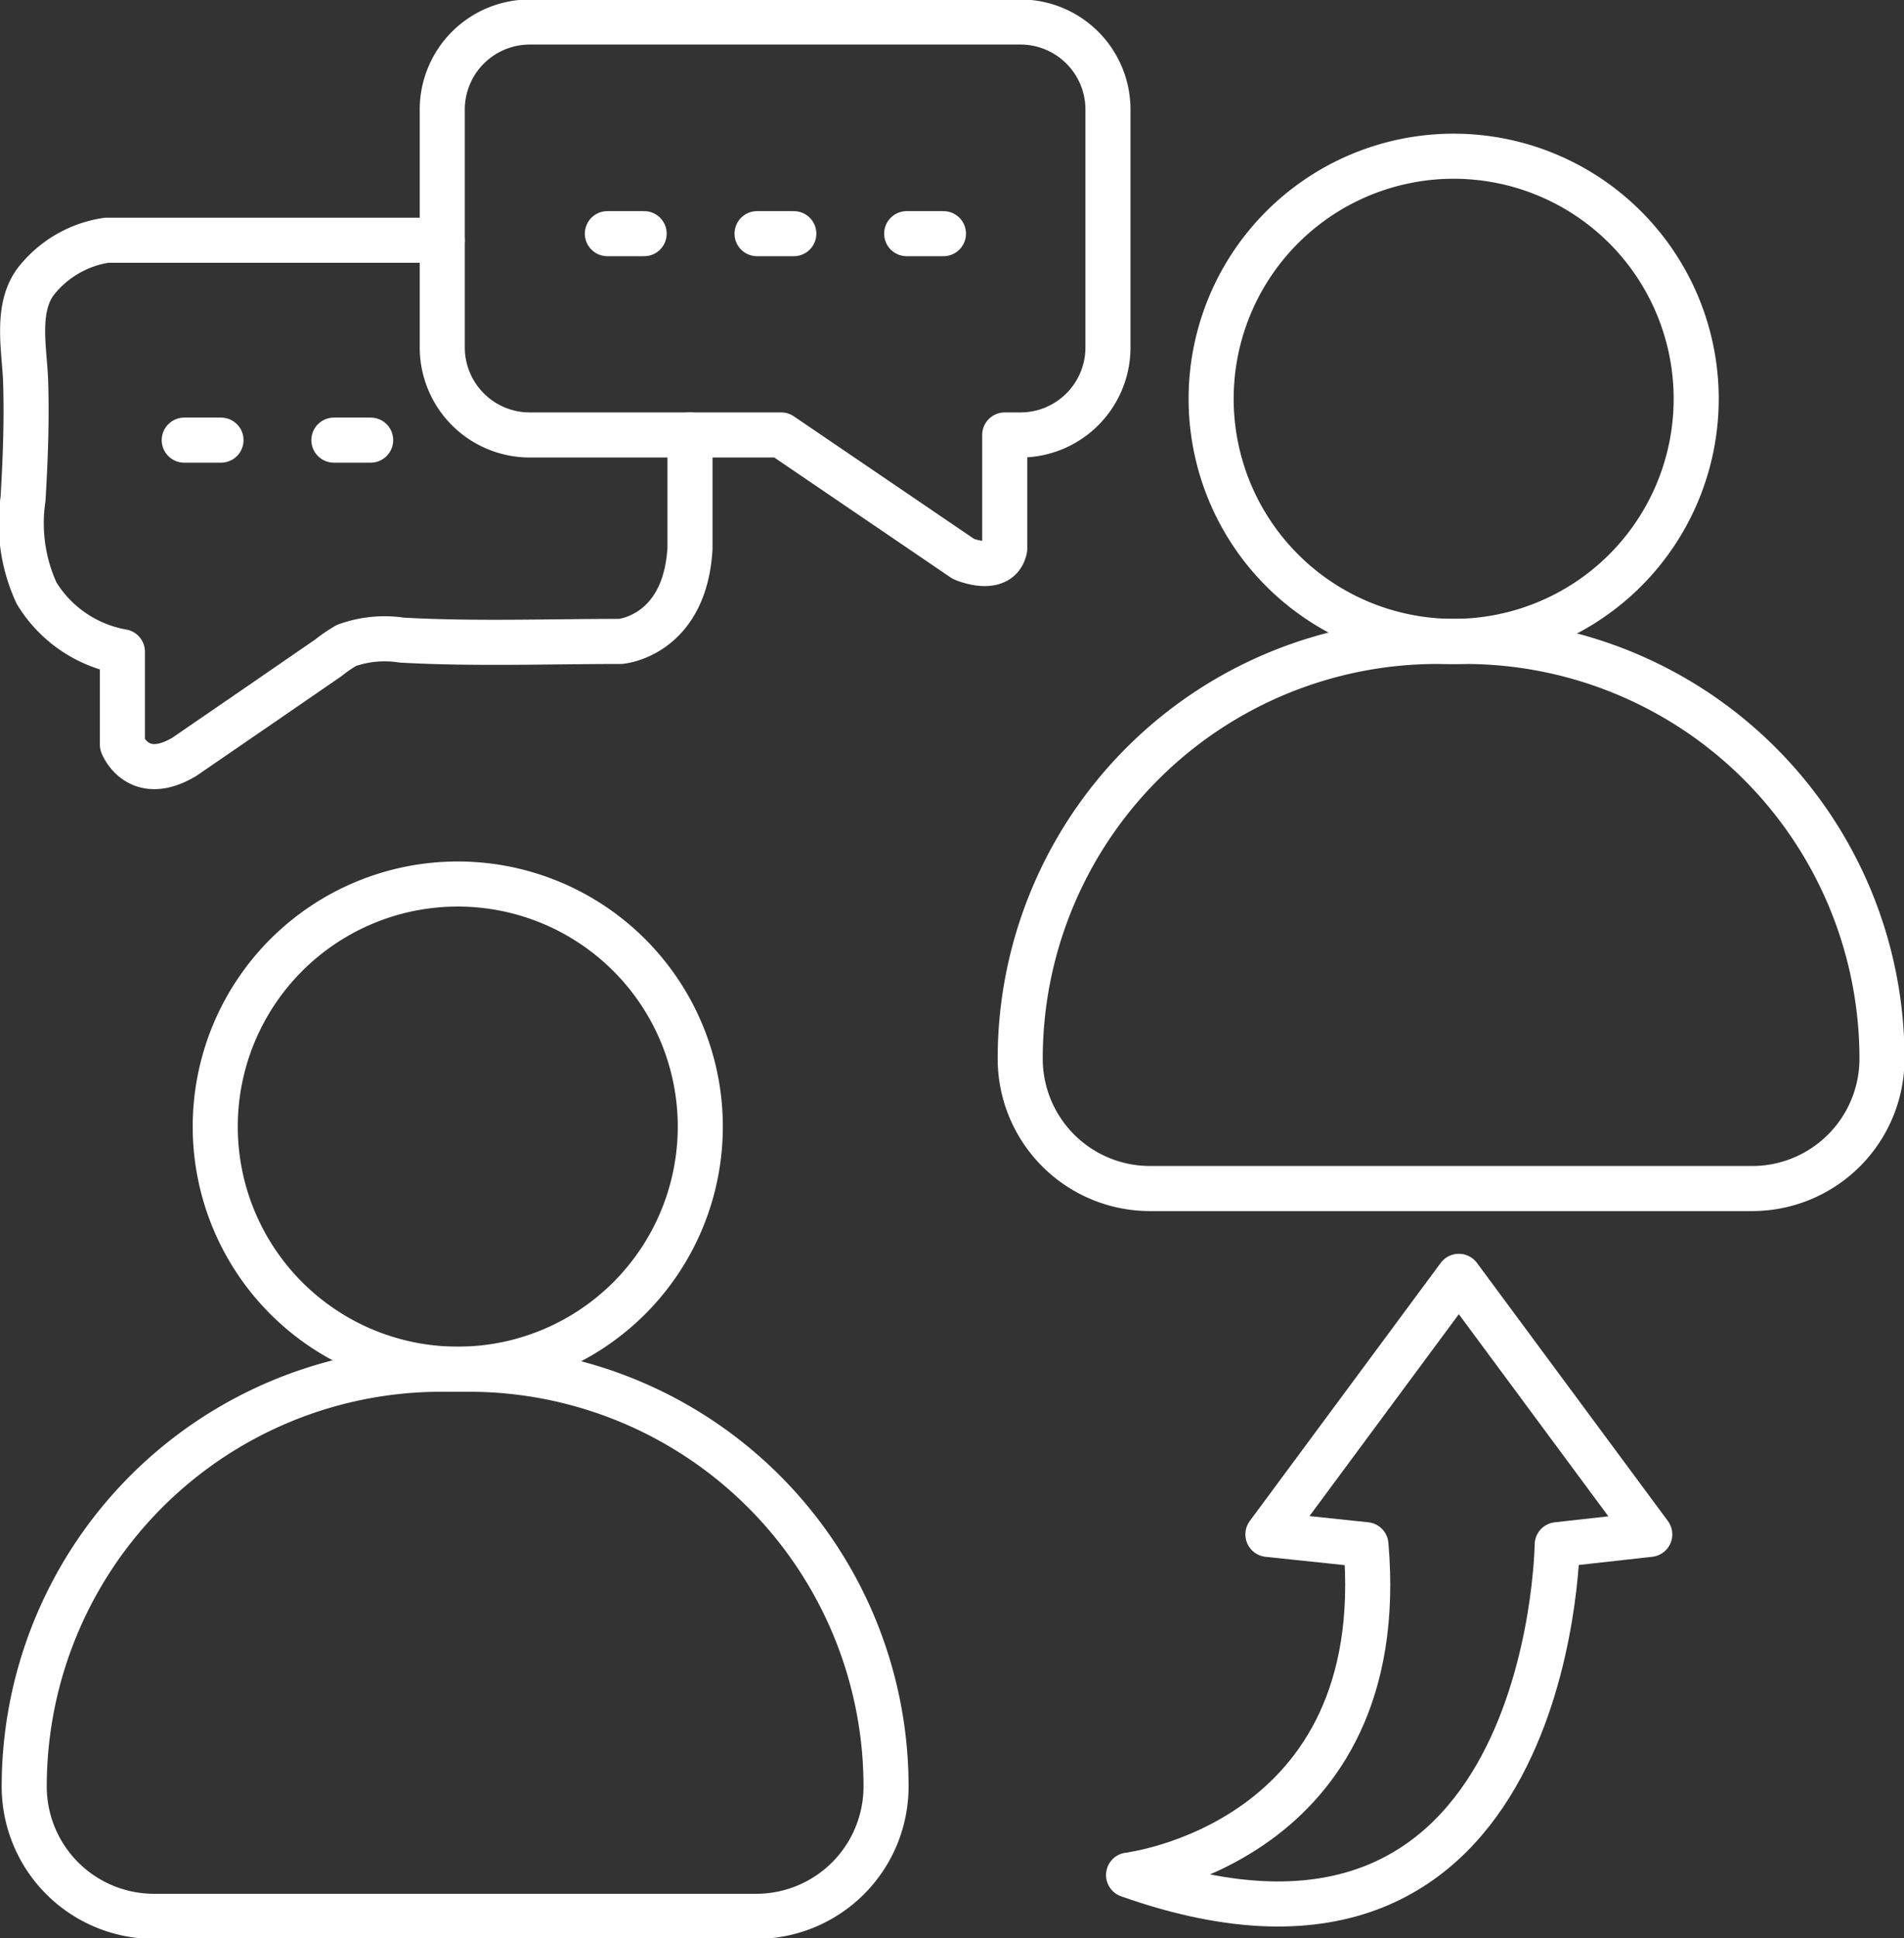 <svg id="Advanced_Communication" data-name="Advanced Communication" xmlns="http://www.w3.org/2000/svg" xmlns:xlink="http://www.w3.org/1999/xlink" width="84.496" height="86" viewBox="0 0 84.496 86">
  <rect x="0" y="0" width="84.496" height="86" fill="#333333" stroke="none"/>
  <defs>
    <clipPath id="clip-path">
      <rect id="Rectangle_1211" data-name="Rectangle 1211" width="84.496" height="86" fill="none"/>
    </clipPath>
  </defs>
  <g id="Group_1802" data-name="Group 1802" clip-path="url(#clip-path)">
    <path id="Path_4618" data-name="Path 4618" d="M61.783,69.851l-4.351-.458,8.473-11.45,8.473,11.45-4.107.458s-.243,21.3-19.022,14.656C51.249,84.507,62.928,83.133,61.783,69.851Z" transform="translate(-1.165 -1.317)" fill="none" stroke="#FFFFFF" stroke-linecap="round" stroke-linejoin="round" stroke-width="2"/>
    <path id="Path_4619" data-name="Path 4619" d="M76.524,17.856A10.763,10.763,0,1,1,65.761,7.092,10.764,10.764,0,0,1,76.524,17.856Z" transform="translate(-1.25 -0.161)" fill="none" stroke="#FFFFFF" stroke-linecap="round" stroke-linejoin="round" stroke-width="2"/>
    <path id="Path_4620" data-name="Path 4620" d="M64.84,29.12h1.219A18.512,18.512,0,0,1,84.572,47.632a5.761,5.761,0,0,1-5.762,5.762H52.09a5.761,5.761,0,0,1-5.762-5.762A18.512,18.512,0,0,1,64.84,29.12Z" transform="translate(-1.053 -0.662)" fill="none" stroke="#FFFFFF" stroke-linecap="round" stroke-linejoin="round" stroke-width="2"/>
    <path id="Path_4621" data-name="Path 4621" d="M31.3,50.9A10.763,10.763,0,1,1,20.535,40.133,10.764,10.764,0,0,1,31.3,50.9Z" transform="translate(-0.222 -0.912)" fill="none" stroke="#FFFFFF" stroke-linecap="round" stroke-linejoin="round" stroke-width="2"/>
    <path id="Path_4622" data-name="Path 4622" d="M19.614,62.161h1.219A18.512,18.512,0,0,1,39.346,80.673a5.761,5.761,0,0,1-5.762,5.762H6.864A5.761,5.761,0,0,1,1.1,80.673,18.512,18.512,0,0,1,19.614,62.161Z" transform="translate(-0.025 -1.413)" fill="none" stroke="#FFFFFF" stroke-linecap="round" stroke-linejoin="round" stroke-width="2"/>
    <path id="Path_4623" data-name="Path 4623" d="M45.741,19.321a3.883,3.883,0,0,0,3.884-3.884V4.884A3.883,3.883,0,0,0,45.741,1H23.966a3.883,3.883,0,0,0-3.883,3.884V15.437a3.883,3.883,0,0,0,3.883,3.884H35.124l8.088,5.5s1.6.687,1.832-.458V19.321Z" transform="translate(-0.456 -0.023)" fill="none" stroke="#FFFFFF" stroke-linecap="round" stroke-linejoin="round" stroke-width="2"/>
    <line id="Line_405" data-name="Line 405" x2="1.632" transform="translate(26.954 10.367)" fill="none" stroke="#FFFFFF" stroke-linecap="round" stroke-linejoin="round" stroke-width="2"/>
    <line id="Line_406" data-name="Line 406" x2="1.632" transform="translate(8.176 19.527)" fill="none" stroke="#FFFFFF" stroke-linecap="round" stroke-linejoin="round" stroke-width="2"/>
    <line id="Line_407" data-name="Line 407" x2="1.632" transform="translate(14.817 19.527)" fill="none" stroke="#FFFFFF" stroke-linecap="round" stroke-linejoin="round" stroke-width="2"/>
    <line id="Line_408" data-name="Line 408" x2="1.632" transform="translate(33.596 10.367)" fill="none" stroke="#FFFFFF" stroke-linecap="round" stroke-linejoin="round" stroke-width="2"/>
    <line id="Line_409" data-name="Line 409" x2="1.632" transform="translate(40.237 10.367)" fill="none" stroke="#FFFFFF" stroke-linecap="round" stroke-linejoin="round" stroke-width="2"/>
    <path id="Path_4624" data-name="Path 4624" d="M19.649,10.907H4.754a4.891,4.891,0,0,0-3.186,1.887c-.857,1.233-.45,3.006-.407,4.4.054,1.732-.013,3.453-.115,5.181a7.419,7.419,0,0,0,.6,4.189,5.6,5.6,0,0,0,3.809,2.6v4.122s.687,1.769,2.748.54l3.81-2.616L14.6,29.43a6.349,6.349,0,0,1,.8-.547,5.021,5.021,0,0,1,2.454-.235c3.223.179,6.477.058,9.705.058,0,0,2.856-.229,3.084-4.122V19.546" transform="translate(-0.023 -0.248)" fill="none" stroke="#FFFFFF" stroke-linecap="round" stroke-linejoin="round" stroke-width="2"/>
  </g>
</svg>
